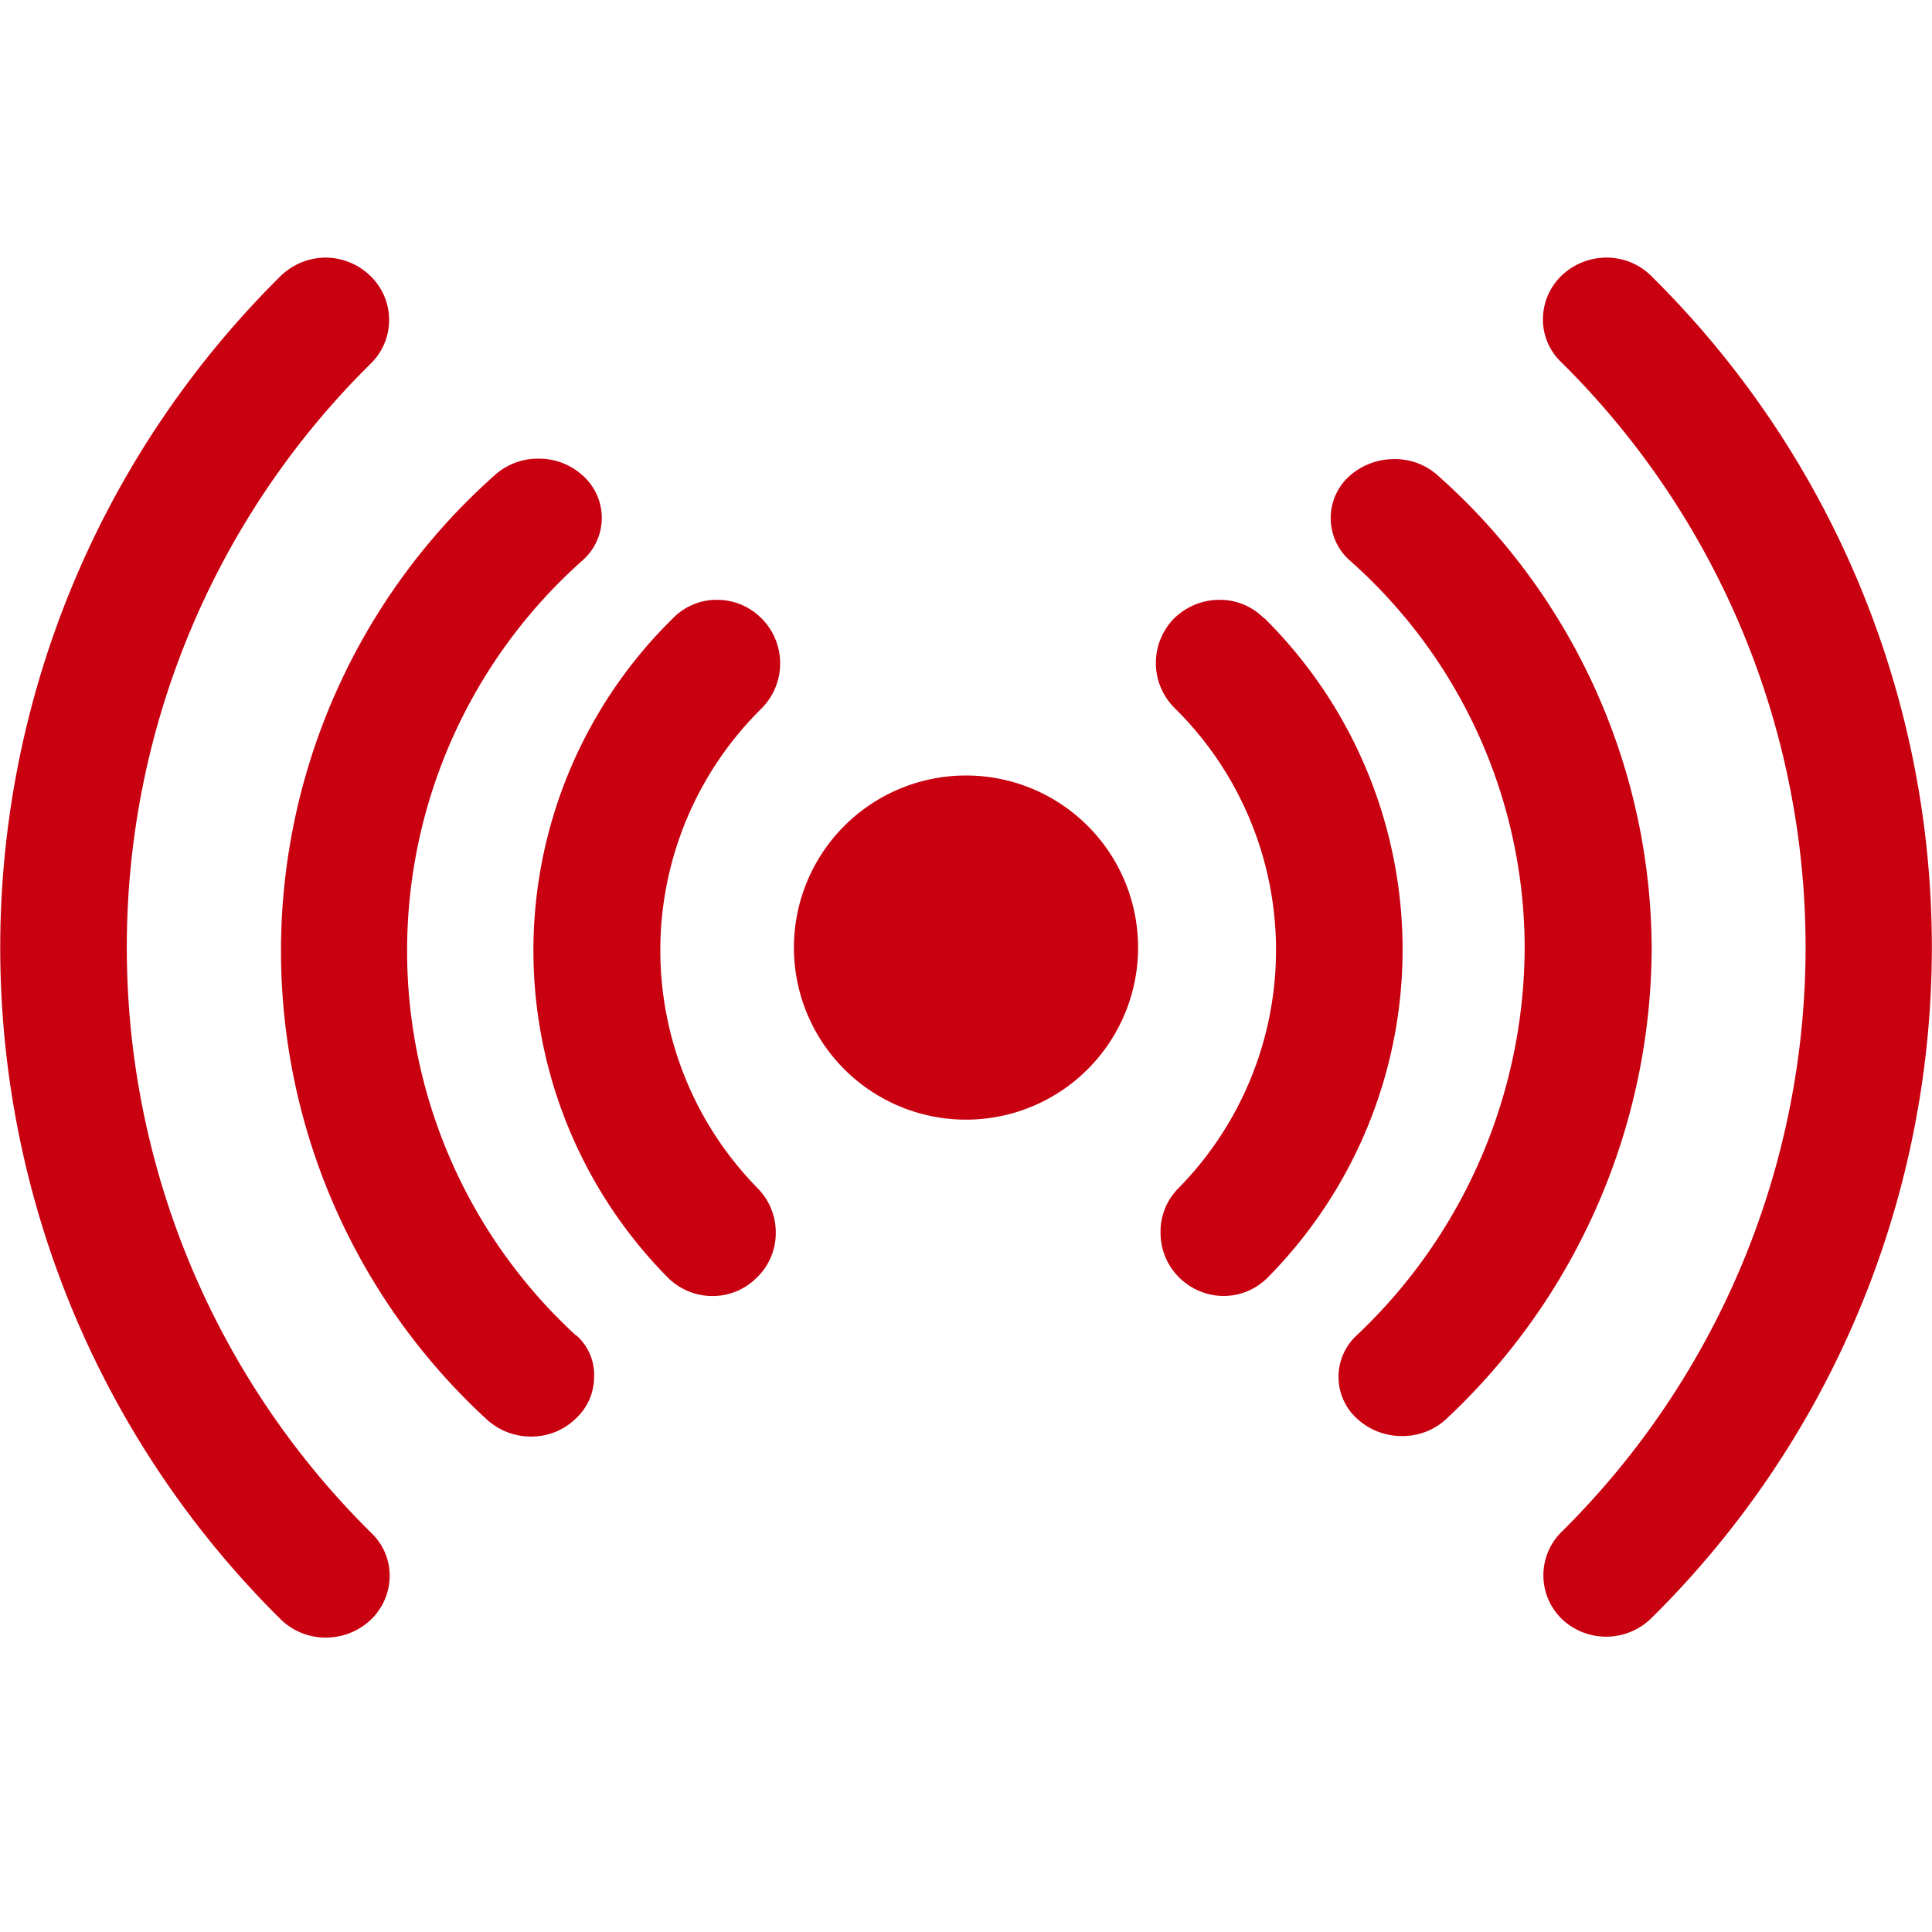 <svg xmlns="http://www.w3.org/2000/svg" width="30" height="30" viewBox="0 0 30 30">
  <g id="Grupo_1300" data-name="Grupo 1300" transform="translate(-1438 -35)">
    <g id="Icon_ionic-ios-radio" data-name="Icon ionic-ios-radio" transform="translate(1435.75 32.25)">
      <path id="Caminho_83" data-name="Caminho 83" d="M4.219,17.464a12.725,12.725,0,0,1,3.8-9.08.948.948,0,0,0-.028-1.359,1,1,0,0,0-.682-.275,1.01,1.01,0,0,0-.71.295,14.666,14.666,0,0,0-.007,20.833.992.992,0,0,0,.717.3,1.014,1.014,0,0,0,.682-.261.946.946,0,0,0,.309-.67.91.91,0,0,0-.281-.69A12.778,12.778,0,0,1,4.219,17.464Z" transform="translate(0 0)" fill="#c80010"/>
      <path id="Caminho_84" data-name="Caminho 84" d="M29.4,7.045a.981.981,0,0,0-.7-.295h0a1.014,1.014,0,0,0-.682.261.946.946,0,0,0-.309.67.91.91,0,0,0,.281.69,12.772,12.772,0,0,1,0,18.174.946.946,0,0,0,.021,1.353,1,1,0,0,0,1.4-.04A14.641,14.641,0,0,0,29.4,7.045Z" transform="translate(-1.5)" fill="#c80010"/>
      <path id="Caminho_85" data-name="Caminho 85" d="M11.194,23.487h0A8.11,8.11,0,0,1,11.3,11.448a.879.879,0,0,0,.014-1.3,1.007,1.007,0,0,0-.7-.276h0a1,1,0,0,0-.689.263,9.88,9.88,0,0,0-.127,14.646h0a1.015,1.015,0,0,0,.7.276.986.986,0,0,0,.689-.276.881.881,0,0,0,.288-.644.818.818,0,0,0-.274-.65Z" fill="#c80010"/>
      <path id="Caminho_86" data-name="Caminho 86" d="M26.086,10.142a.991.991,0,0,0-.689-.263h0a1.045,1.045,0,0,0-.7.269.879.879,0,0,0,.007,1.3h0a8.045,8.045,0,0,1,2.721,6.009,8.31,8.31,0,0,1-2.609,6.029.877.877,0,0,0,.007,1.294,1.023,1.023,0,0,0,.689.269,1,1,0,0,0,.7-.269,10.055,10.055,0,0,0,3.185-7.316A9.864,9.864,0,0,0,26.086,10.142Z" transform="translate(-1.5)" fill="#c80010"/>
      <path id="Caminho_87" data-name="Caminho 87" d="M14.562,12.9a.972.972,0,0,0-.7-.3h0a.946.946,0,0,0-.689.288,7.224,7.224,0,0,0-.091,10.223.984.984,0,0,0,.7.3.967.967,0,0,0,.689-.281.956.956,0,0,0,.3-.7.977.977,0,0,0-.288-.7,5.272,5.272,0,0,1,.07-7.446A.991.991,0,0,0,14.562,12.9Z" transform="translate(-0.475 -0.536)" fill="#c80010"/>
      <path id="Caminho_88" data-name="Caminho 88" d="M22.9,12.881a.956.956,0,0,0-.689-.281h0a1.007,1.007,0,0,0-.7.288.987.987,0,0,0,.007,1.392,5.271,5.271,0,0,1,.063,7.453.955.955,0,0,0-.281.7.974.974,0,0,0,.288.689.987.987,0,0,0,.689.288.968.968,0,0,0,.7-.3,7.24,7.24,0,0,0-.07-10.23Z" transform="translate(-1.029 -0.536)" fill="#c80010"/>
      <path id="Caminho_89" data-name="Caminho 89" d="M18,15.328A2.672,2.672,0,1,0,20.672,18,2.671,2.671,0,0,0,18,15.328Z" transform="translate(-0.75 -0.536)" fill="#c80010"/>
    </g>
    <rect id="Retângulo_891" data-name="Retângulo 891" width="30" height="30" transform="translate(1438 35)" fill="none"/>
  </g>
</svg>
